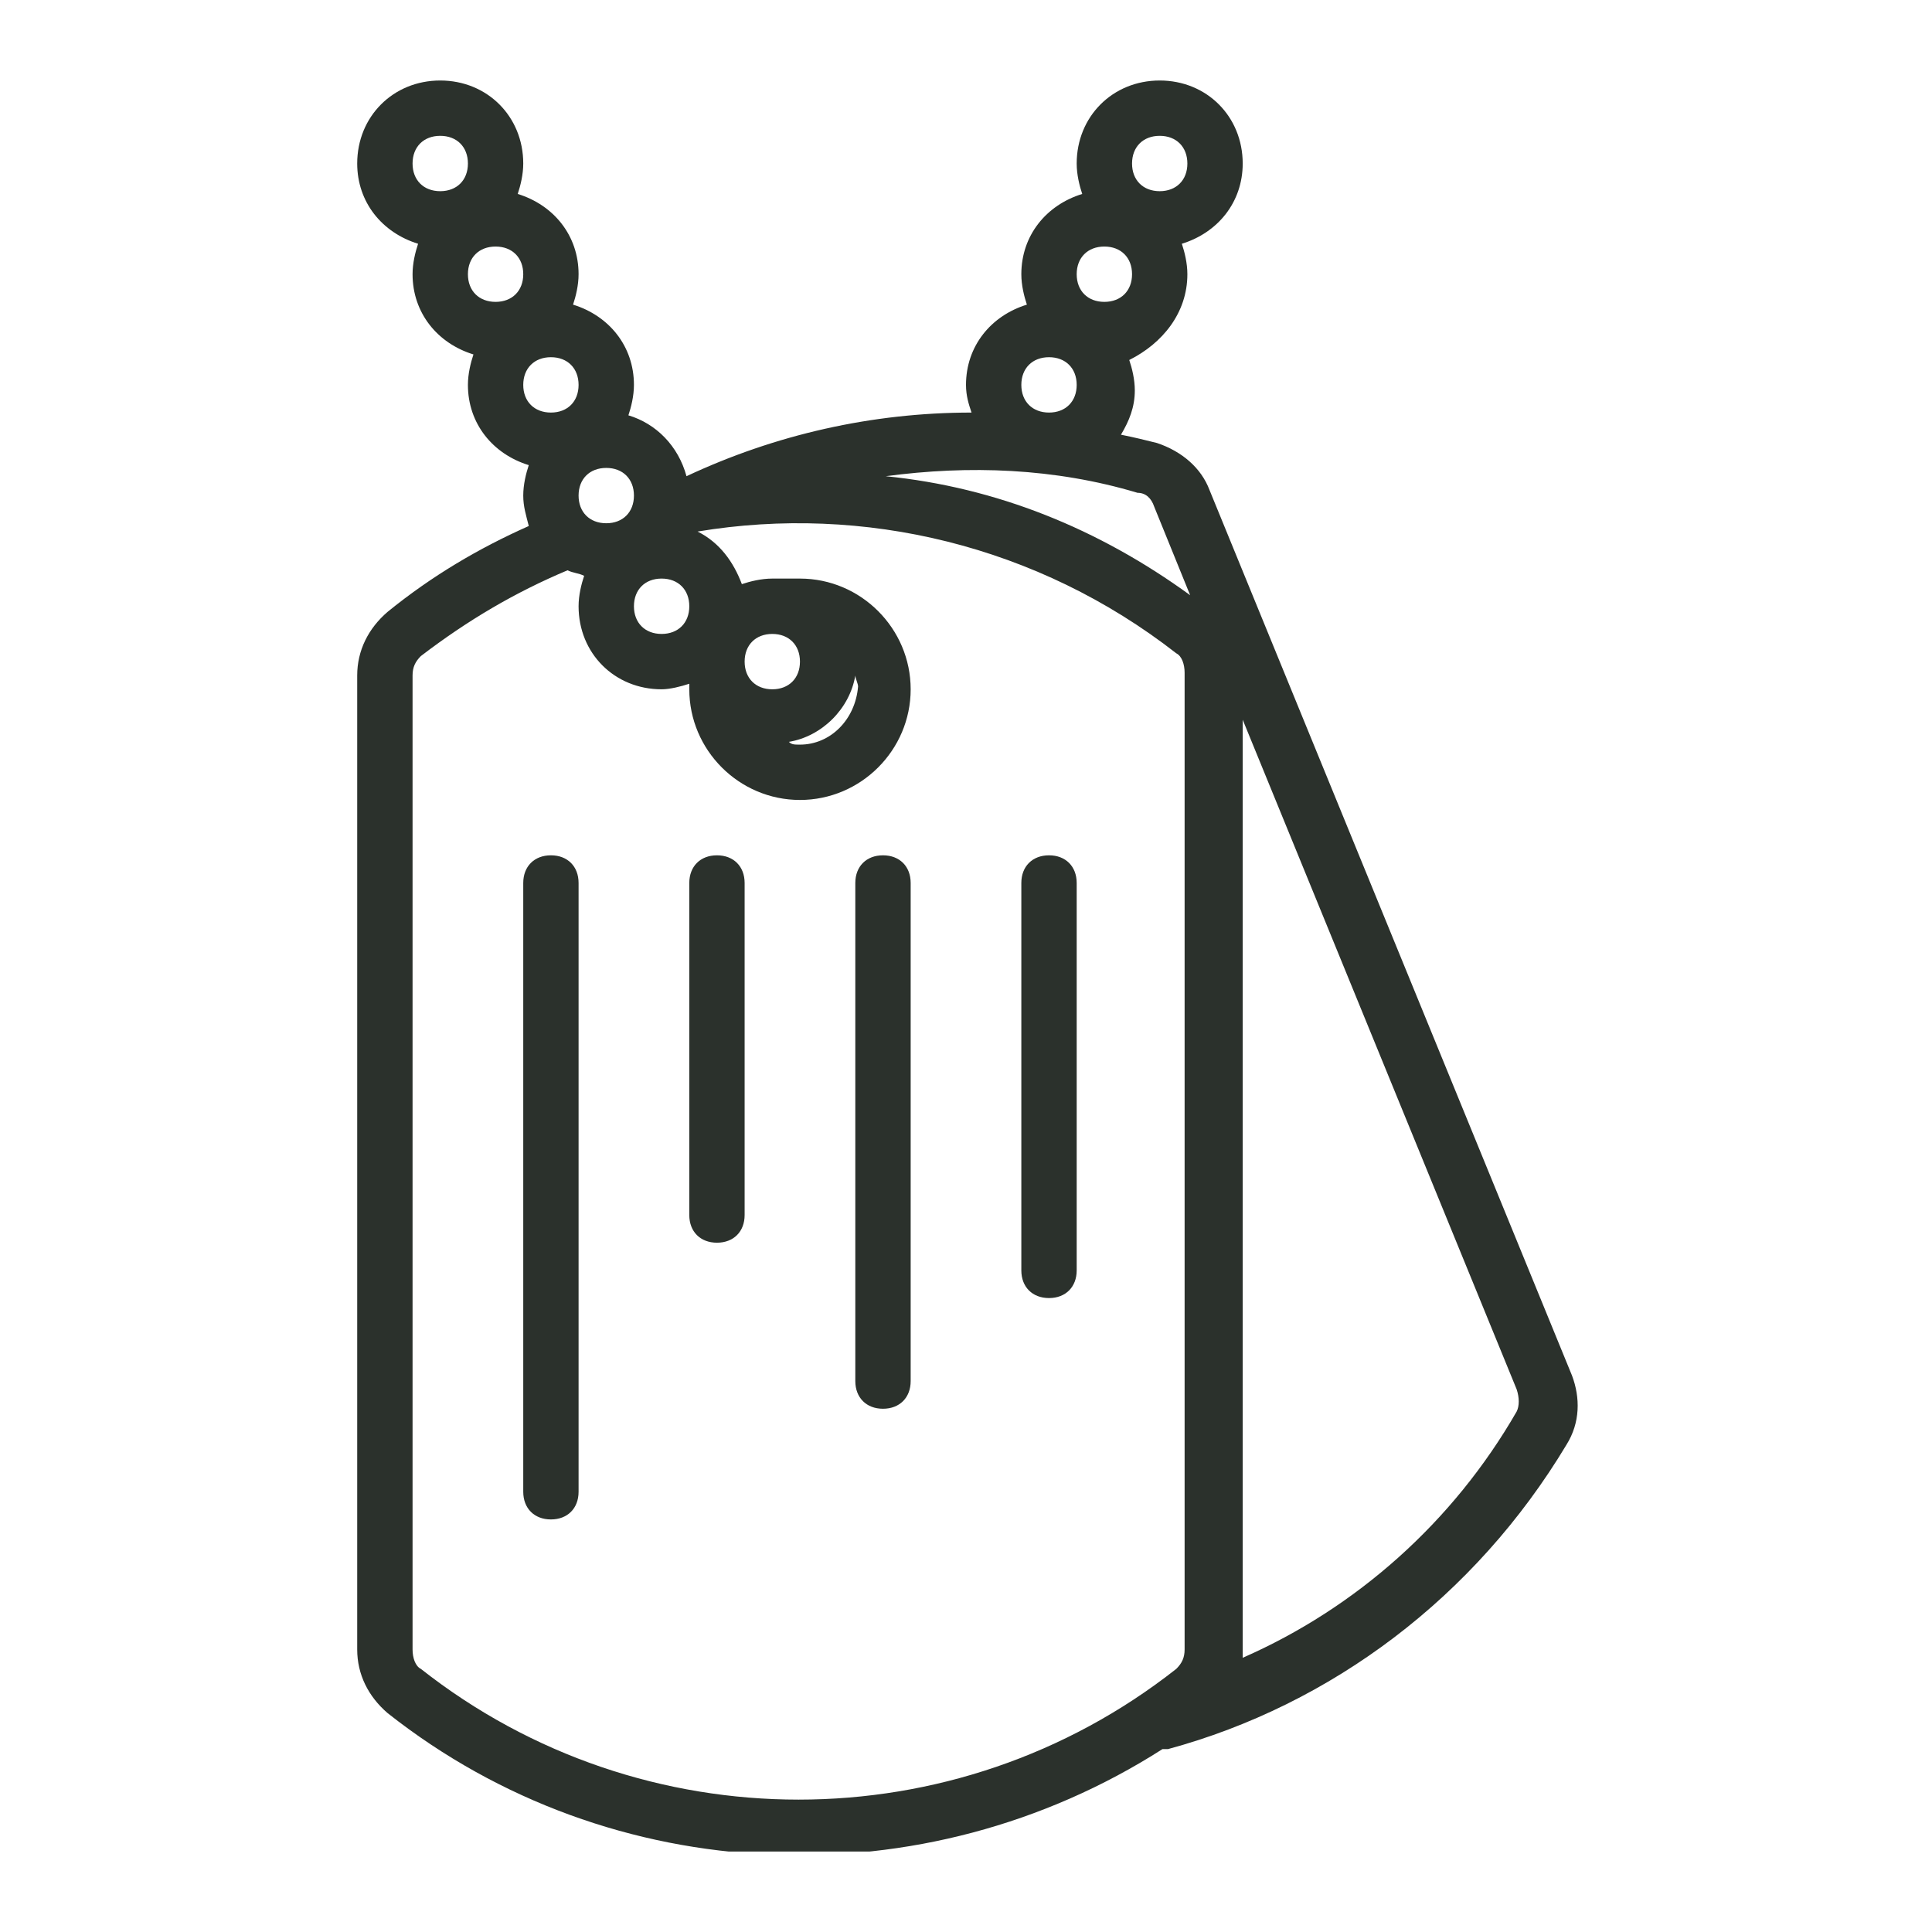 <svg width="72" height="72" viewBox="0 0 72 72" fill="none" xmlns="http://www.w3.org/2000/svg">
<g clip-path="url(#clip0_38_141)">
<path fill-rule="evenodd" clip-rule="evenodd" d="M46.312 6.094C46.312 4.341 44.972 3 43.219 3C41.466 3 40.125 4.341 40.125 6.094C40.125 6.506 40.228 6.919 40.331 7.228C38.991 7.641 38.062 8.775 38.062 10.219C38.062 10.631 38.166 11.044 38.269 11.353C36.928 11.766 36 12.9 36 14.344C36 14.756 36.103 15.066 36.206 15.375C32.494 15.375 28.884 16.2 25.584 17.747C25.275 16.613 24.45 15.787 23.419 15.478C23.522 15.169 23.625 14.756 23.625 14.344C23.625 12.9 22.697 11.766 21.356 11.353C21.459 11.044 21.562 10.631 21.562 10.219C21.562 8.775 20.634 7.641 19.294 7.228C19.397 6.919 19.5 6.506 19.5 6.094C19.5 4.341 18.159 3 16.406 3C14.653 3 13.312 4.341 13.312 6.094C13.312 7.537 14.241 8.672 15.581 9.084C15.478 9.394 15.375 9.806 15.375 10.219C15.375 11.662 16.303 12.797 17.644 13.209C17.541 13.519 17.438 13.931 17.438 14.344C17.438 15.787 18.366 16.922 19.706 17.334C19.603 17.644 19.5 18.056 19.5 18.469C19.5 18.881 19.603 19.191 19.706 19.603C17.85 20.428 16.097 21.459 14.447 22.8C13.725 23.419 13.312 24.244 13.312 25.172V61.472C13.312 62.4 13.725 63.225 14.447 63.844C22.8 70.444 34.453 70.856 43.322 65.184H43.528C49.612 63.534 54.975 59.513 58.378 53.841C58.894 53.016 58.894 52.087 58.584 51.263L45.075 18.262C44.766 17.438 44.044 16.819 43.116 16.509C42.703 16.406 42.291 16.303 41.775 16.2C42.084 15.684 42.291 15.169 42.291 14.55C42.291 14.137 42.188 13.725 42.084 13.416C43.322 12.797 44.25 11.662 44.25 10.219C44.25 9.806 44.147 9.394 44.044 9.084C45.384 8.672 46.312 7.537 46.312 6.094ZM28.781 23.625C28.163 23.625 27.75 24.038 27.75 24.656C27.75 25.275 28.163 25.688 28.781 25.688C29.4 25.688 29.812 25.275 29.812 24.656C29.812 24.038 29.4 23.625 28.781 23.625ZM23.625 22.594C23.625 21.975 24.038 21.562 24.656 21.562C25.275 21.562 25.688 21.975 25.688 22.594C25.688 23.212 25.275 23.625 24.656 23.625C24.038 23.625 23.625 23.212 23.625 22.594ZM22.594 17.438C21.975 17.438 21.562 17.85 21.562 18.469C21.562 19.087 21.975 19.5 22.594 19.5C23.212 19.5 23.625 19.087 23.625 18.469C23.625 17.85 23.212 17.438 22.594 17.438ZM19.5 14.344C19.5 13.725 19.913 13.312 20.531 13.312C21.15 13.312 21.562 13.725 21.562 14.344C21.562 14.963 21.15 15.375 20.531 15.375C19.913 15.375 19.5 14.963 19.5 14.344ZM18.469 9.188C17.85 9.188 17.438 9.6 17.438 10.219C17.438 10.838 17.85 11.25 18.469 11.25C19.087 11.25 19.5 10.838 19.5 10.219C19.5 9.6 19.087 9.188 18.469 9.188ZM15.375 6.094C15.375 5.475 15.787 5.062 16.406 5.062C17.025 5.062 17.438 5.475 17.438 6.094C17.438 6.713 17.025 7.125 16.406 7.125C15.787 7.125 15.375 6.713 15.375 6.094ZM40.125 14.344C40.125 13.725 39.712 13.312 39.094 13.312C38.475 13.312 38.062 13.725 38.062 14.344C38.062 14.963 38.475 15.375 39.094 15.375C39.712 15.375 40.125 14.963 40.125 14.344ZM41.156 9.188C41.775 9.188 42.188 9.6 42.188 10.219C42.188 10.838 41.775 11.25 41.156 11.25C40.538 11.25 40.125 10.838 40.125 10.219C40.125 9.6 40.538 9.188 41.156 9.188ZM44.353 22.181L43.013 18.881C42.909 18.572 42.703 18.366 42.394 18.366C39.3 17.438 36.103 17.334 33.009 17.747C37.134 18.159 40.95 19.706 44.353 22.181ZM46.312 61.781C50.541 59.925 54.15 56.728 56.522 52.603C56.625 52.397 56.625 52.087 56.522 51.778L46.312 26.822V61.369V61.781ZM29.812 27.75C29.606 27.75 29.503 27.75 29.4 27.647C30.637 27.441 31.669 26.409 31.875 25.172C31.875 25.275 31.978 25.481 31.978 25.584C31.875 26.822 30.947 27.75 29.812 27.75ZM21.769 21.459C21.562 21.356 21.356 21.356 21.15 21.253C19.191 22.078 17.438 23.109 15.684 24.45C15.478 24.656 15.375 24.863 15.375 25.172V61.472C15.375 61.781 15.478 62.091 15.684 62.194C23.934 68.691 35.587 68.691 43.837 62.194C44.044 61.987 44.147 61.781 44.147 61.472V25.069C44.147 24.759 44.044 24.45 43.837 24.347C38.681 20.325 32.184 18.778 25.997 19.809C26.822 20.222 27.337 20.944 27.647 21.769C27.956 21.666 28.369 21.562 28.781 21.562H29.297H29.812C32.081 21.562 33.938 23.419 33.938 25.688C33.938 27.956 32.081 29.812 29.812 29.812C27.544 29.812 25.688 27.956 25.688 25.688C25.688 25.584 25.688 25.584 25.688 25.481C25.378 25.584 24.966 25.688 24.656 25.688C22.903 25.688 21.562 24.347 21.562 22.594C21.562 22.181 21.666 21.769 21.769 21.459ZM43.219 5.062C43.837 5.062 44.25 5.475 44.25 6.094C44.25 6.713 43.837 7.125 43.219 7.125C42.6 7.125 42.188 6.713 42.188 6.094C42.188 5.475 42.6 5.062 43.219 5.062ZM21.562 55.594C21.562 56.212 21.15 56.625 20.531 56.625C19.913 56.625 19.5 56.212 19.5 55.594V32.906C19.5 32.288 19.913 31.875 20.531 31.875C21.15 31.875 21.562 32.288 21.562 32.906V55.594ZM27.75 45.281C27.75 45.9 27.337 46.312 26.719 46.312C26.1 46.312 25.688 45.9 25.688 45.281V32.906C25.688 32.288 26.1 31.875 26.719 31.875C27.337 31.875 27.75 32.288 27.75 32.906V45.281ZM33.938 51.469C33.938 52.087 33.525 52.5 32.906 52.5C32.288 52.5 31.875 52.087 31.875 51.469V32.906C31.875 32.288 32.288 31.875 32.906 31.875C33.525 31.875 33.938 32.288 33.938 32.906V51.469ZM40.125 47.344C40.125 47.962 39.712 48.375 39.094 48.375C38.475 48.375 38.062 47.962 38.062 47.344V32.906C38.062 32.288 38.475 31.875 39.094 31.875C39.712 31.875 40.125 32.288 40.125 32.906V47.344Z" fill="#2B312C"/>
</g>
<defs>
<clipPath id="clip0_38_141">
<rect width="66" height="66" fill="white" transform="translate(3 3)"/>
</clipPath>
</defs>
</svg>
